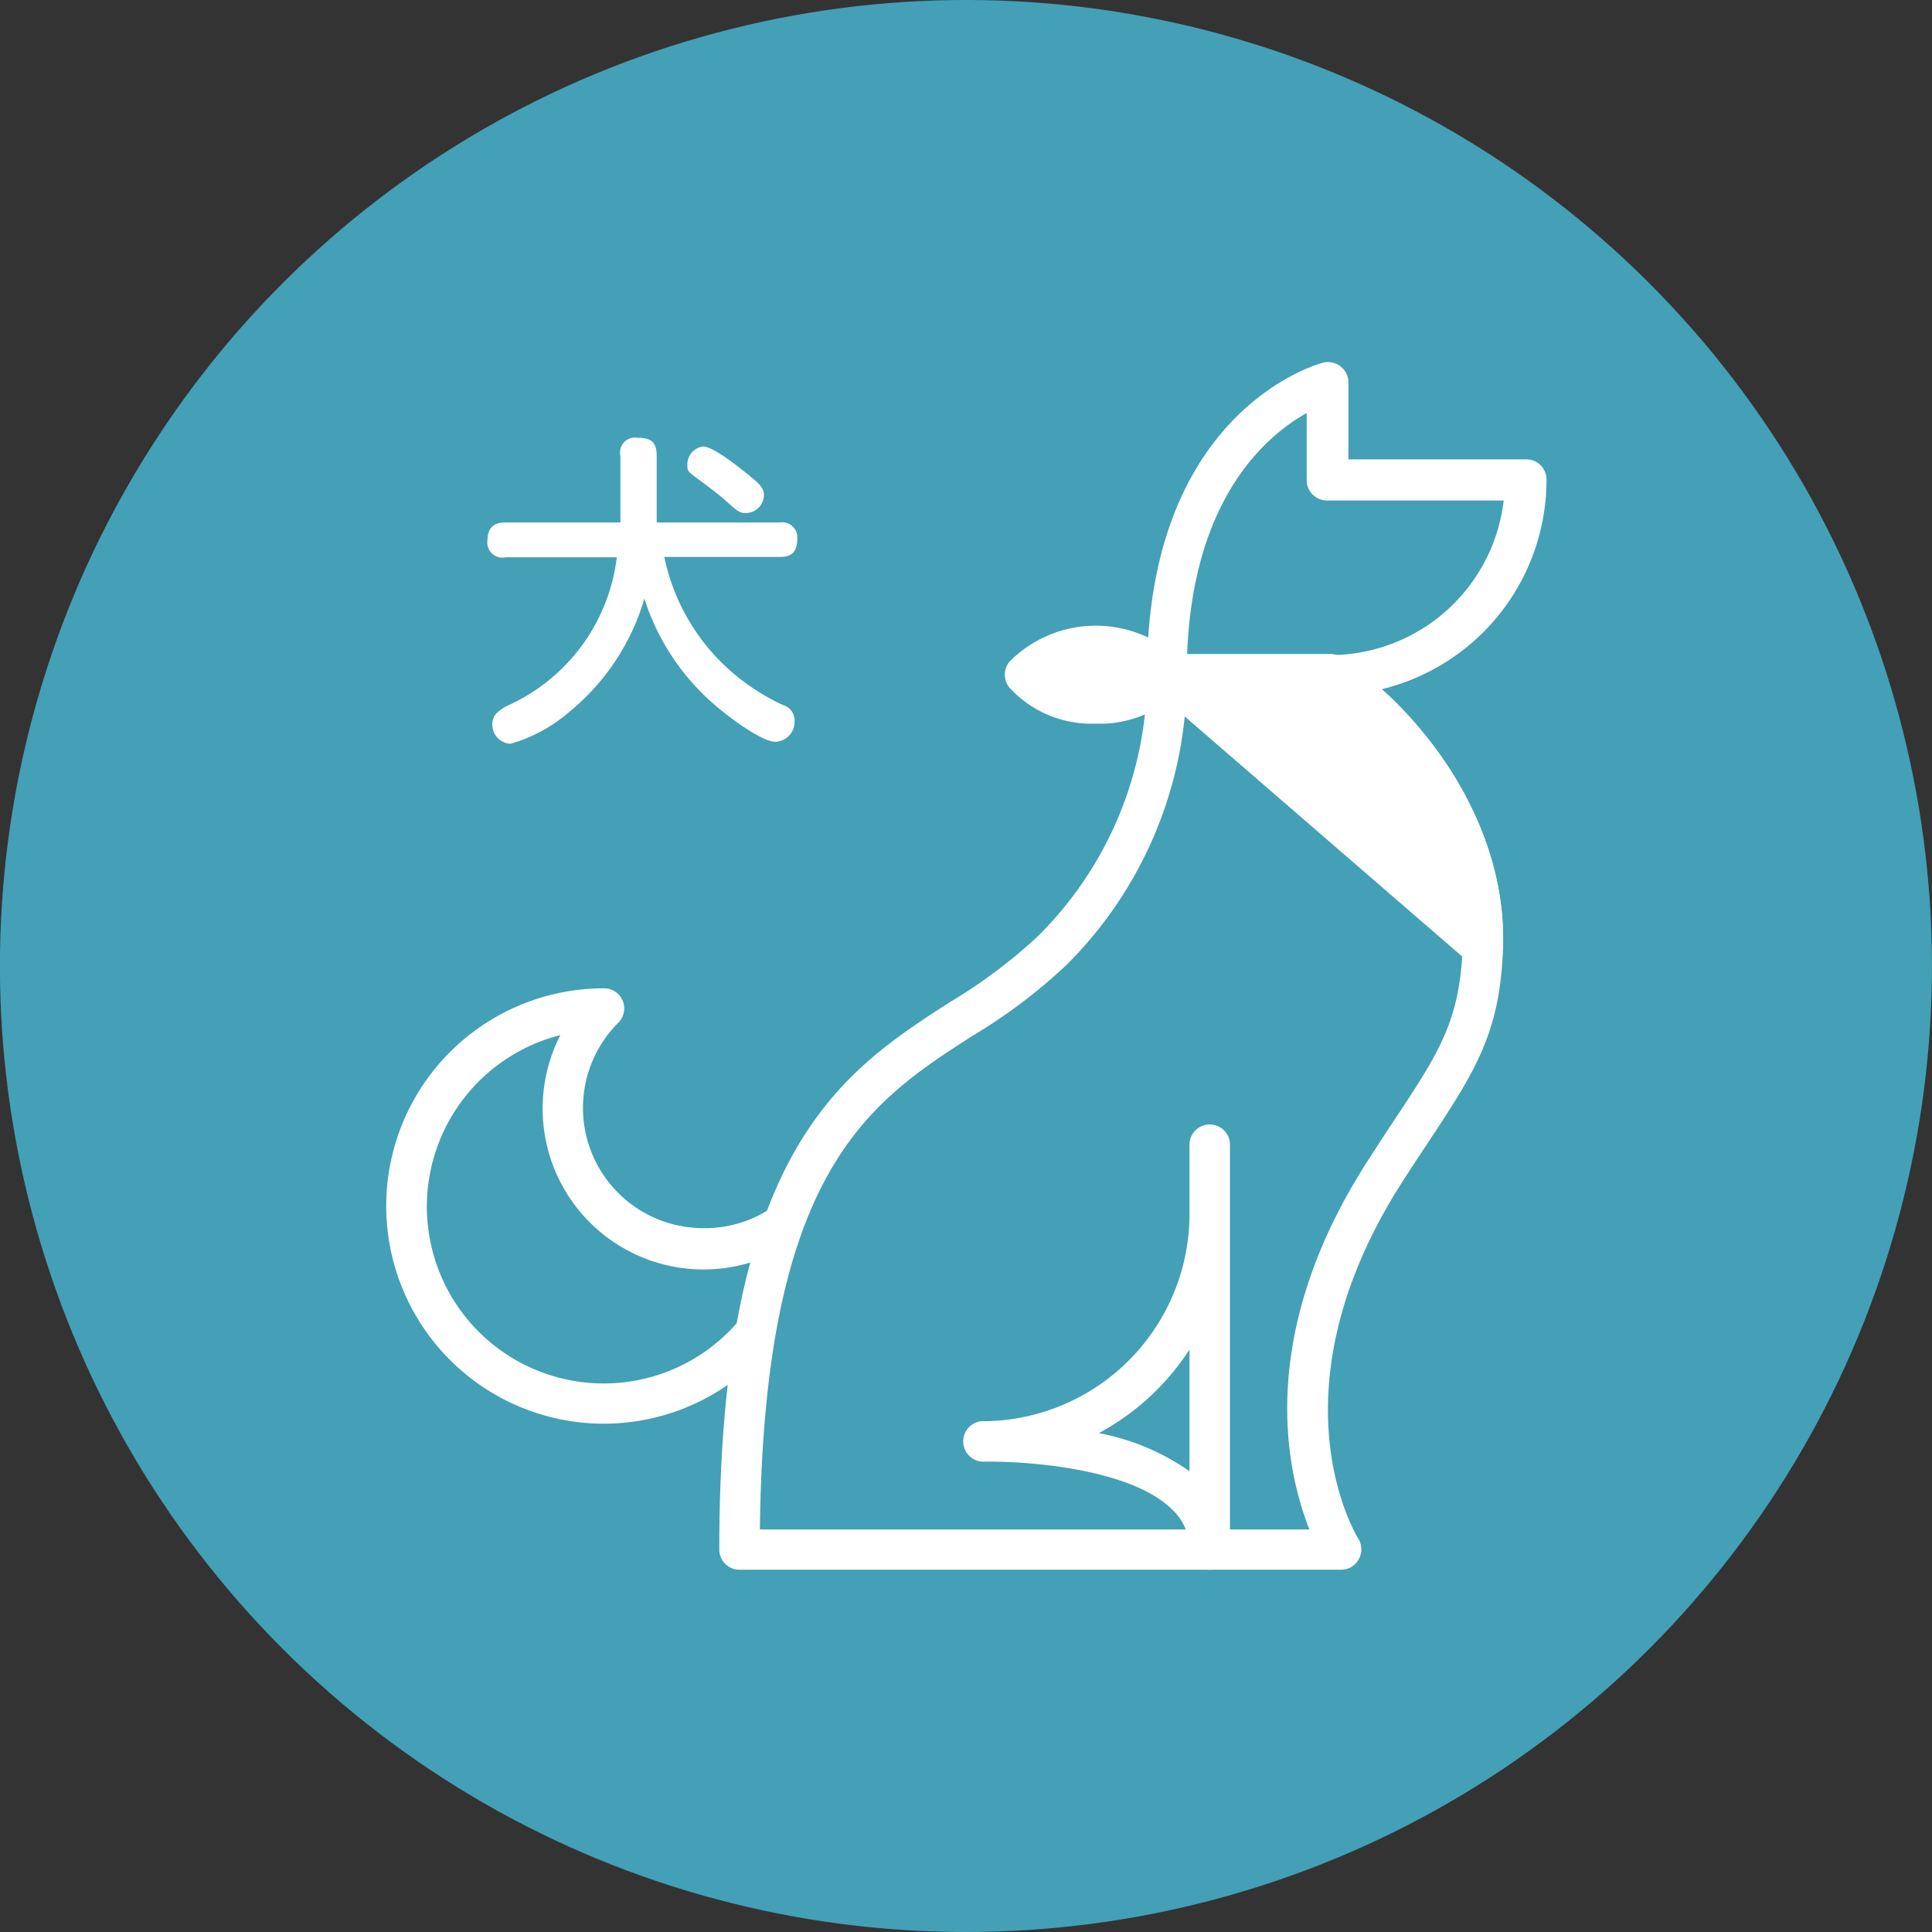 <svg xmlns="http://www.w3.org/2000/svg" viewBox="0 0 106.5 106.5"><rect x="0" y="0" width="106.5" height="106.5" fill="#333333" stroke="none"/><defs><style>.cls-1{fill:#43a0b6;}.cls-2{fill:#fff;}</style></defs><g id="レイヤー_2" data-name="レイヤー 2"><g id="テキスト"><circle class="cls-1" cx="53.25" cy="53.25" r="53.25" transform="translate(-22.06 53.25) rotate(-45)"/><path class="cls-2" d="M73.94,86.53H40.77a1.11,1.11,0,0,1-1.12-1.11c0-22,6.76-26.34,12.73-30.19a28.45,28.45,0,0,0,4.85-3.64,20.28,20.28,0,0,0,6-14.41c0-14.44,9.28-17.07,9.67-17.18a1.13,1.13,0,0,1,1,.2,1.11,1.11,0,0,1,.43.88v4.24h9.81a1.13,1.13,0,0,1,.79.33,1.15,1.15,0,0,1,.32.79A11.88,11.88,0,0,1,76.13,38c3.76,3.36,6.94,8.62,6.72,14.32C82.68,57,81.27,59.12,78.71,63c-.42.63-.87,1.31-1.35,2.06-7.43,11.52-2.68,19.45-2.47,19.78a1.12,1.12,0,0,1,0,1.13A1.1,1.1,0,0,1,73.94,86.53Zm-32-2.22H72.18c-1.28-3.24-3-10.77,3.31-20.47.49-.76.94-1.45,1.36-2.08,2.49-3.76,3.62-5.48,3.78-9.57.22-5.92-3.82-11.34-7.93-14.08a1.12,1.12,0,0,1,.62-2,9.64,9.64,0,0,0,9.57-8.52H73.15a1.11,1.11,0,0,1-.79-.33,1.09,1.09,0,0,1-.33-.78V22.77c-2.3,1.28-6.61,4.95-6.61,14.41a22.47,22.47,0,0,1-6.62,16,29.93,29.93,0,0,1-5.21,3.93C47.94,60.75,42.1,64.51,41.89,84.31Z"/><path class="cls-2" d="M64.31,37.18,81.74,52.24c.25-6.66-4.36-12.35-8.42-15.06Z"/><path class="cls-2" d="M81.74,53.35a1.12,1.12,0,0,1-.73-.27L63.58,38a1.12,1.12,0,0,1-.32-1.23,1.13,1.13,0,0,1,1.05-.72h9a1.12,1.12,0,0,1,.62.18c4.62,3.09,9.17,9.25,8.91,16a1.1,1.1,0,0,1-.66,1A1.2,1.2,0,0,1,81.74,53.35ZM67.3,38.29,80.47,49.67A18.19,18.19,0,0,0,73,38.29Z"/><path class="cls-2" d="M60.41,35.59a5,5,0,0,0-3.91,1.59,5.59,5.59,0,0,0,7.81,0A5,5,0,0,0,60.41,35.59Z"/><path class="cls-2" d="M60.41,39.89a6.13,6.13,0,0,1-4.78-2,1.14,1.14,0,0,1,0-1.4,6.7,6.7,0,0,1,9.55,0,1.14,1.14,0,0,1,0,1.4A6.11,6.11,0,0,1,60.41,39.89Zm-2.14-2.71a5,5,0,0,0,4.27,0,5,5,0,0,0-4.27,0Z"/><path class="cls-2" d="M66.69,86.53a1.11,1.11,0,0,1-1.12-1.11,3,3,0,0,0-1-2.25c-2.22-2.15-7.6-2.6-10-2.6h-.46a1.12,1.12,0,0,1,0-2.23h.34A11.43,11.43,0,0,0,65.57,66.92V63a1.12,1.12,0,0,1,2.23,0V85.42A1.11,1.11,0,0,1,66.69,86.53ZM60.57,79a12.88,12.88,0,0,1,5,2.1V74.39A13.66,13.66,0,0,1,60.57,79Z"/><path class="cls-2" d="M33.29,78.48a12,12,0,0,1,0-24,1.11,1.11,0,0,1,.79,1.9,6.63,6.63,0,0,0,4.69,11.32A6.52,6.52,0,0,0,42.5,66.6a1.12,1.12,0,0,1,1.26,1.85A8.87,8.87,0,0,1,30.89,57.06a9.75,9.75,0,1,0,9.8,15.79,1.11,1.11,0,0,1,1.69,1.45A12,12,0,0,1,33.29,78.48Z"/><path class="cls-2" d="M27.87,30.72a.83.83,0,0,1-1-.92c0-.9.58-1,1-1H34.2s0-.23,0-.27v-3.4a.82.82,0,0,1,.92-1c.76,0,1.08.23,1.08,1v3.67H43a.83.83,0,0,1,.95.9c0,.83-.43,1-.95,1H36.62a11.46,11.46,0,0,0,4.55,7,12,12,0,0,0,2,1.17.87.87,0,0,1,.63.87,1.1,1.1,0,0,1-1.06,1.15c-.79,0-2.94-1.57-4.05-2.69A12.9,12.9,0,0,1,35.52,33a12.64,12.64,0,0,1-4.16,6.26A8.5,8.5,0,0,1,28.14,41a1.05,1.05,0,0,1-1-1.08c0-.52.34-.74.79-1A10.32,10.32,0,0,0,34,30.72Zm13.32-4.6c.72.58.92.8.92,1.16a1,1,0,0,1-1,1c-.34,0-.45-.09-1.14-.71-.36-.32-1-.8-1.54-1.2s-.54-.42-.54-.76a1,1,0,0,1,.88-1C39.34,24.65,40.51,25.58,41.19,26.12Z"/></g></g></svg>
